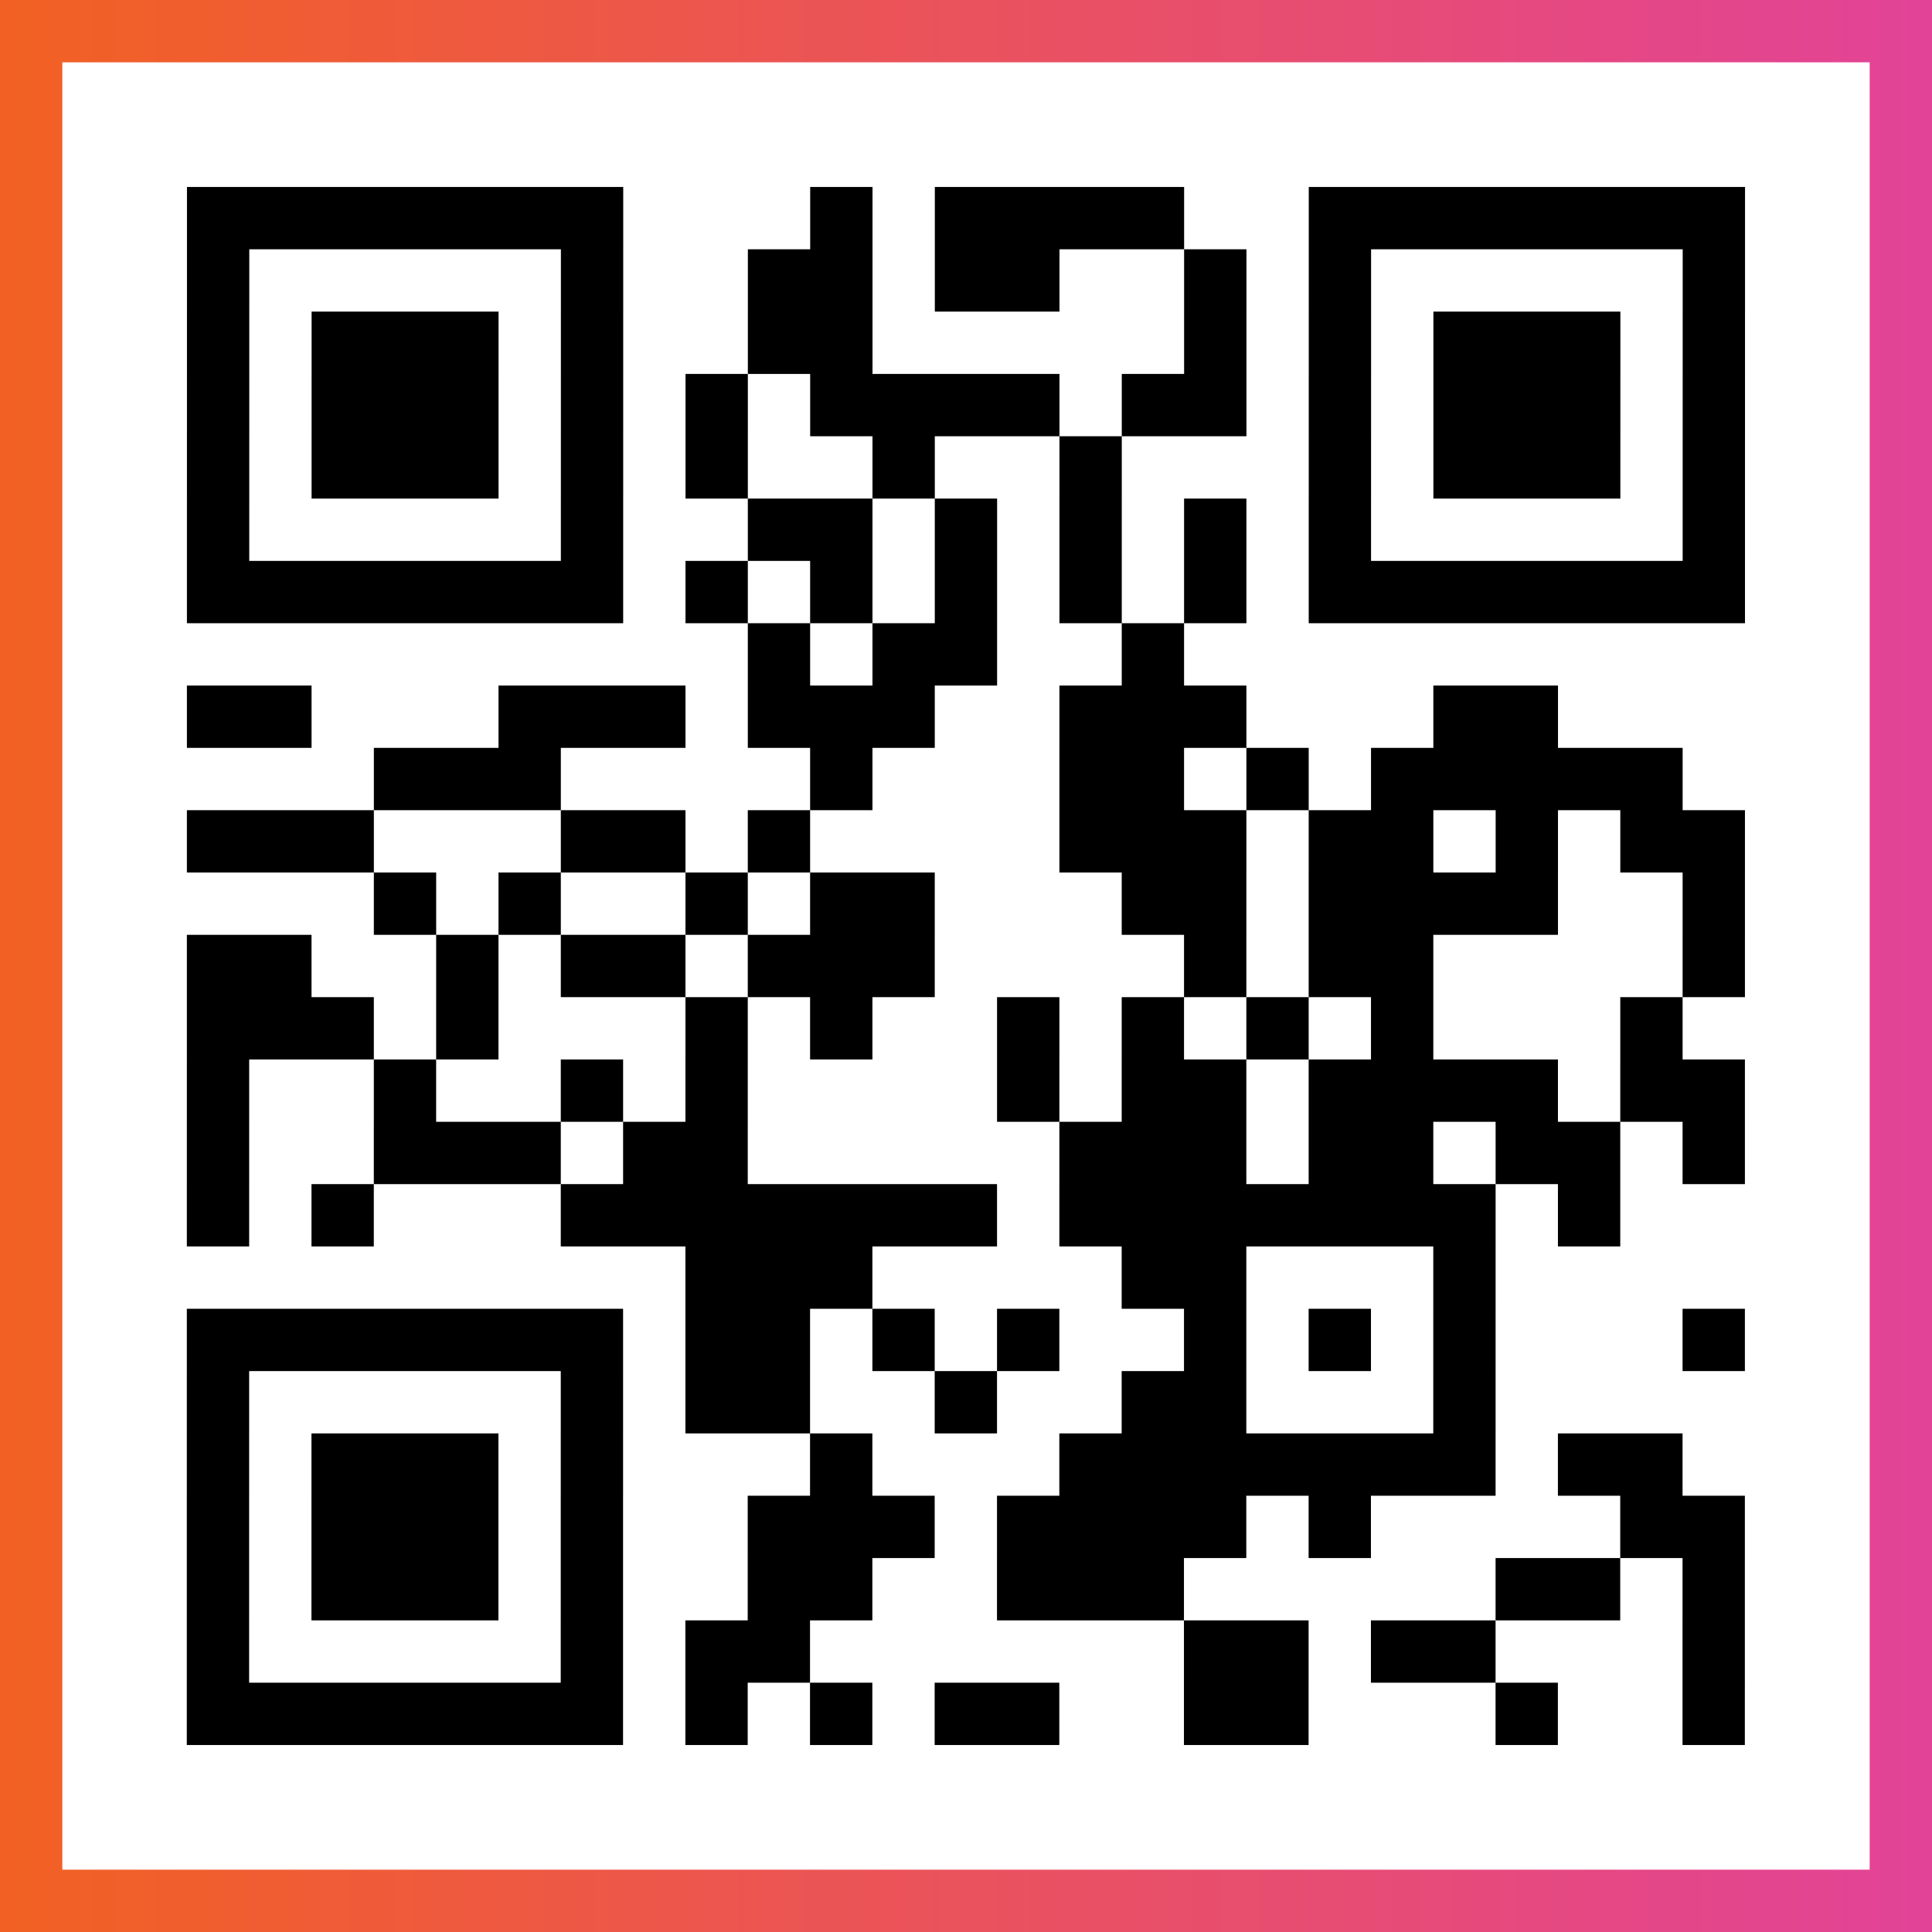<?xml version="1.0" encoding="UTF-8"?>

<svg xmlns="http://www.w3.org/2000/svg" viewBox="-1 -1 31 31" width="93" height="93">
    <rect x="-1" y="-1" width="31" height="31" fill="#333333" stroke="none"/>
    <defs>
      <linearGradient id="primary">
        <stop class="start" offset="0%" stop-color="#f26122"/>
        <stop class="stop" offset="100%" stop-color="#e24398"/>
      </linearGradient>
    </defs>
    <rect x="-1" y="-1" width="31" height="31" fill="url(#primary)"/>
    <rect x="0" y="0" width="29" height="29" fill="#fff"/>
    <path stroke="#000" d="M2 2.5h7m3 0h1m1 0h4m2 0h7m-25 1h1m5 0h1m2 0h2m1 0h2m2 0h1m1 0h1m5 0h1m-25 1h1m1 0h3m1 0h1m2 0h2m5 0h1m1 0h1m1 0h3m1 0h1m-25 1h1m1 0h3m1 0h1m1 0h1m1 0h4m1 0h2m1 0h1m1 0h3m1 0h1m-25 1h1m1 0h3m1 0h1m1 0h1m2 0h1m2 0h1m3 0h1m1 0h3m1 0h1m-25 1h1m5 0h1m2 0h2m1 0h1m1 0h1m1 0h1m1 0h1m5 0h1m-25 1h7m1 0h1m1 0h1m1 0h1m1 0h1m1 0h1m1 0h7m-16 1h1m1 0h2m2 0h1m-16 1h2m3 0h3m1 0h3m2 0h3m3 0h2m-19 1h3m4 0h1m3 0h2m1 0h1m1 0h5m-24 1h3m3 0h2m1 0h1m4 0h3m1 0h2m1 0h1m1 0h2m-22 1h1m1 0h1m2 0h1m1 0h2m3 0h2m1 0h4m2 0h1m-25 1h2m2 0h1m1 0h2m1 0h3m4 0h1m1 0h2m4 0h1m-25 1h3m1 0h1m3 0h1m1 0h1m2 0h1m1 0h1m1 0h1m1 0h1m3 0h1m-24 1h1m2 0h1m2 0h1m1 0h1m4 0h1m1 0h2m1 0h4m1 0h2m-25 1h1m2 0h3m1 0h2m5 0h3m1 0h2m1 0h2m1 0h1m-25 1h1m1 0h1m3 0h7m1 0h7m1 0h1m-15 1h3m4 0h2m3 0h1m-21 1h7m1 0h2m1 0h1m1 0h1m2 0h1m1 0h1m1 0h1m3 0h1m-25 1h1m5 0h1m1 0h2m2 0h1m2 0h2m3 0h1m-21 1h1m1 0h3m1 0h1m3 0h1m3 0h7m1 0h2m-24 1h1m1 0h3m1 0h1m2 0h3m1 0h4m1 0h1m4 0h2m-25 1h1m1 0h3m1 0h1m2 0h2m2 0h3m5 0h2m1 0h1m-25 1h1m5 0h1m1 0h2m6 0h2m1 0h2m3 0h1m-25 1h7m1 0h1m1 0h1m1 0h2m2 0h2m3 0h1m2 0h1" />
</svg>
